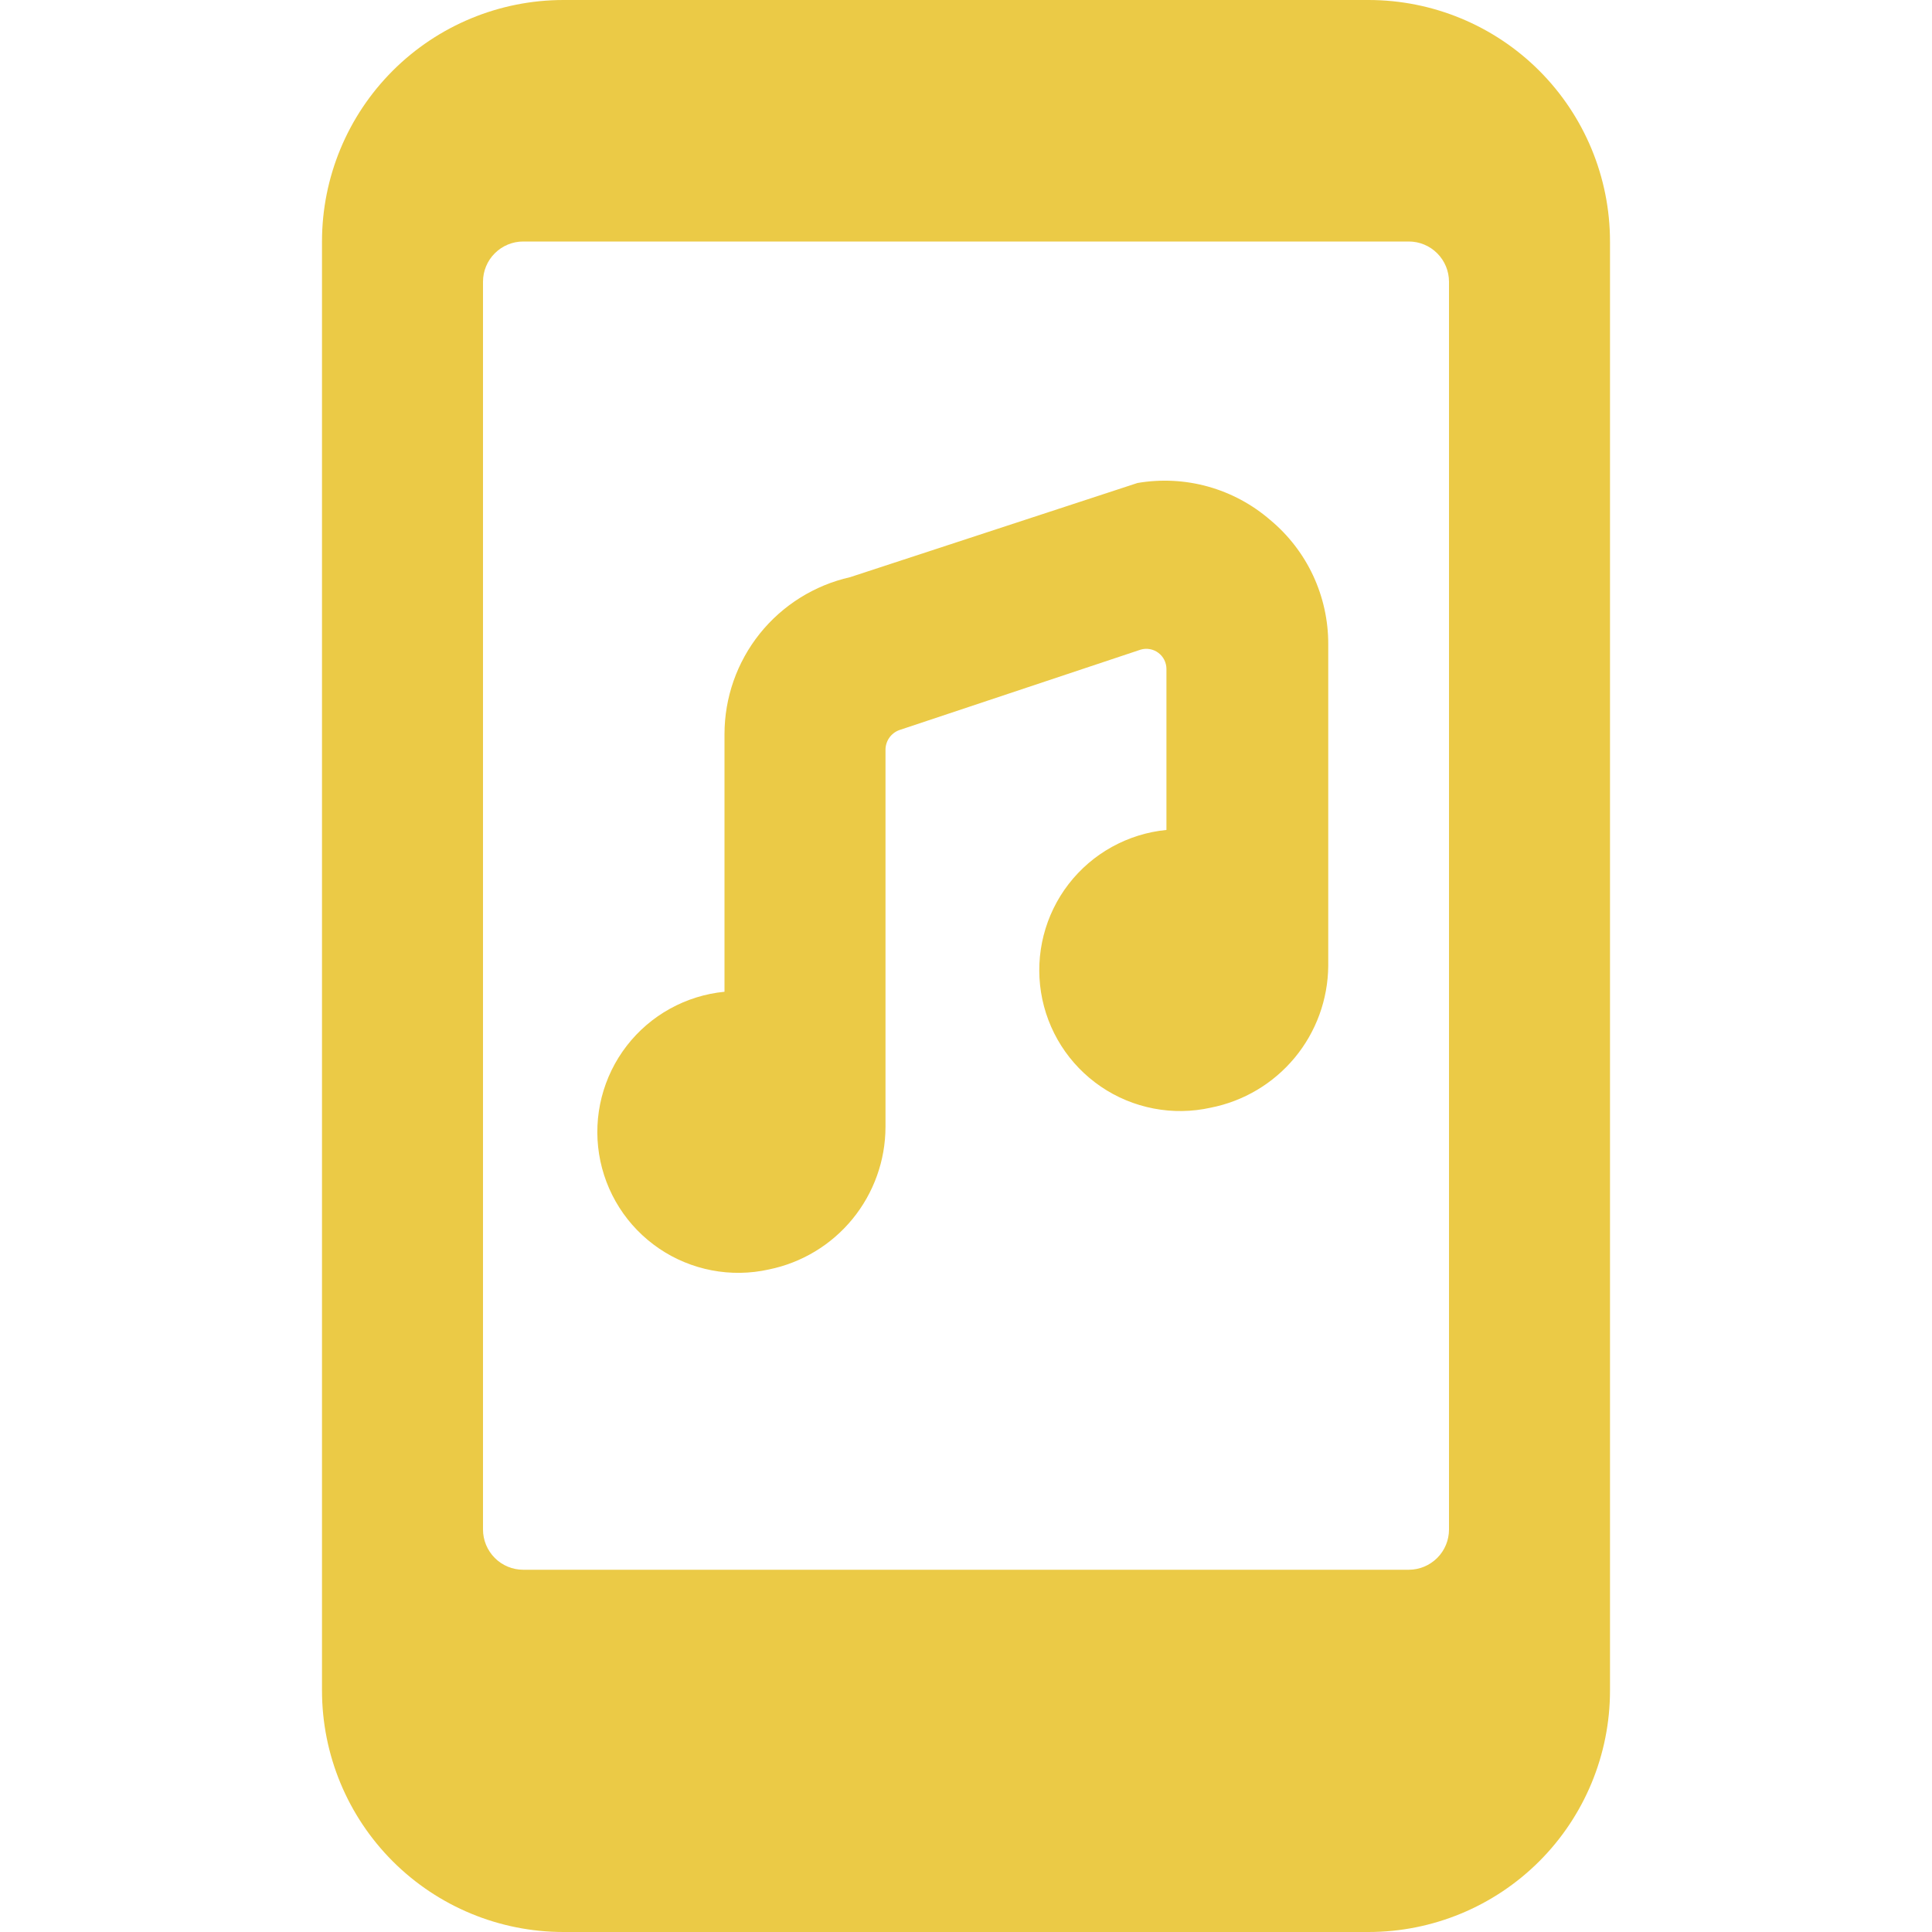 <svg fill="none" height="48" viewBox="0 0 48 48" width="48" xmlns="http://www.w3.org/2000/svg"><g fill="#ebca46"><path d="m34 0h-20c-1.591 0-3.117.632-4.243 1.757-1.125 1.125-1.757 2.651-1.757 4.243v36c0 1.591.632 3.117 1.757 4.243 1.125 1.125 2.651 1.757 4.243 1.757h20c1.591 0 3.117-.632 4.243-1.757 1.125-1.125 1.757-2.651 1.757-4.243v-36c0-1.591-.632-3.117-1.757-4.243-1.125-1.125-2.651-1.757-4.243-1.757zm2 38c0 .265-.105.52-.293.707s-.442.293-.707.293h-22c-.265 0-.52-.105-.707-.293s-.293-.442-.293-.707v-31c0-.265.105-.52.293-.707.188-.188.442-.293.707-.293h22c.265 0 .52.105.707.293.188.188.293.442.293.707z"/><path d="m28.26 12-7.14 2.34c-.885.2-1.677.695-2.244 1.403-.567.709-.876 1.589-.876 2.497v6.4c-.475.046-.936.19-1.354.421s-.784.545-1.076.923c-.292.378-.503.812-.621 1.274-.118.463-.14.945-.065 1.416s.246.923.502 1.326c.256.403.592.749.987 1.018s.841.453 1.31.543c.469.09.951.083 1.417-.021.817-.166 1.552-.609 2.08-1.254.528-.645.818-1.453.82-2.286v-9.38c.002-.105.035-.207.096-.293s.146-.151.244-.187l6-2c.074-.022.153-.026.23-.012.076.014.148.045.21.092s.113.107.147.176.053.146.053.224v4c-.475.046-.936.19-1.354.421s-.784.545-1.076.923c-.292.378-.503.812-.621 1.274-.118.463-.14.945-.065 1.416.075.471.246.923.502 1.326.256.403.592.749.987 1.018s.841.453 1.31.543c.469.09.951.083 1.417-.021.818-.161 1.554-.599 2.086-1.24.532-.641.826-1.446.834-2.28v-8c.001-.588-.128-1.168-.376-1.701-.249-.532-.612-1.003-1.064-1.379-.448-.388-.976-.672-1.546-.831s-1.17-.189-1.754-.089z"/></g></svg>